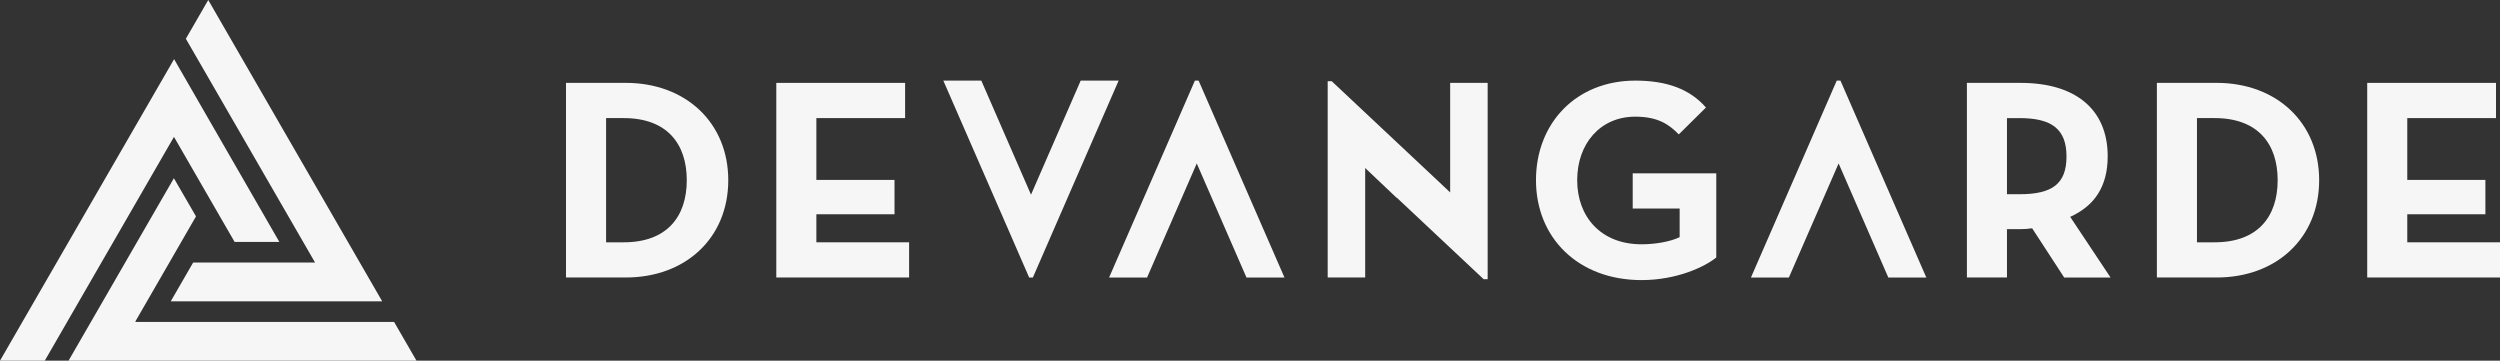 <?xml version="1.0" encoding="UTF-8"?>
<svg id="Livello_1" data-name="Livello 1" xmlns="http://www.w3.org/2000/svg" viewBox="0 0 941.58 135.84">
  <rect x="0" y="0" width="941.58" height="135.84" fill="#333333" stroke="none"/>
  <defs>
    <style>
      .cls-1 {
        fill: #f6f6f6;
        stroke-width: 0px;
      }
    </style>
  </defs>
  <g>
    <polygon class="cls-1" points="72.74 98.89 64.31 113.49 143.95 113.49 78.43 0 70 14.6 118.67 98.89 72.74 98.89"/>
    <polygon class="cls-1" points="148.43 121.25 51.08 121.25 51.14 121.15 50.93 121.15 73.82 81.5 65.49 67.12 25.82 135.84 156.86 135.84 148.43 121.25"/>
    <polygon class="cls-1" points="88.37 91.13 105.22 91.13 65.57 22.28 0 135.84 16.86 135.84 65.52 51.55 88.37 91.13"/>
  </g>
  <g>
    <polygon class="cls-1" points="307.47 80.7 336.9 80.7 336.9 67.76 307.47 67.76 307.47 44.48 340.89 44.48 340.89 31.22 292.38 31.22 292.38 104.51 342.4 104.51 342.4 91.26 307.47 91.26 307.47 80.7"/>
    <path class="cls-1" d="M235.7,31.22h-22.53v73.29h22.53c22.63,0,38.59-14.98,38.59-36.65s-16.06-36.65-38.59-36.65ZM234.95,91.26h-6.68v-46.78h6.68c16.28,0,23.71,9.7,23.71,23.39s-7.44,23.39-23.71,23.39Z"/>
    <path class="cls-1" d="M614.93,78.54h17.68v10.78c-3.77,1.83-9.59,2.69-14.34,2.69-15.41,0-24.25-10.45-24.25-24.14s8.62-23.93,21.88-23.93c8.51,0,12.72,2.91,16.38,6.68l10.24-10.13c-6.04-6.9-14.66-10.13-26.62-10.13-22.1,0-37.4,15.85-37.4,37.51s15.85,37.62,39.77,37.62c13.36,0,23.93-5.07,28.13-8.52v-31.69h-31.47v13.26Z"/>
    <path class="cls-1" d="M793.83,58.92c0-17.89-12.29-27.7-32.77-27.7h-20.26v73.29h15.09v-18.21h5.17c1.4,0,2.91-.11,4.31-.32l12.07,18.54h17.46l-15.2-22.85c9.05-4.09,14.12-11.32,14.12-22.74ZM760.63,73.15h-4.74v-28.67h4.74c12.07,0,17.68,4.1,17.68,14.44s-5.39,14.23-17.68,14.23Z"/>
    <polygon class="cls-1" points="906.66 91.26 906.66 80.7 936.08 80.7 936.08 67.76 906.66 67.76 906.66 44.48 940.07 44.48 940.07 31.22 891.57 31.22 891.57 104.51 941.58 104.51 941.58 91.26 906.66 91.26"/>
    <path class="cls-1" d="M834.88,31.22h-22.53v73.29h22.53c22.63,0,38.59-14.98,38.59-36.65s-16.06-36.65-38.59-36.65ZM834.13,91.26h-6.68v-46.78h6.68c16.28,0,23.71,9.7,23.71,23.39s-7.44,23.39-23.71,23.39Z"/>
    <polygon class="cls-1" points="451.43 30.35 450.04 30.35 443.59 45.15 443.59 45.17 417.72 104.52 432.02 104.52 450.74 61.56 469.46 104.52 483.77 104.52 457.88 45.15 451.43 30.35"/>
    <polygon class="cls-1" points="407.03 30.35 388.31 73.32 369.59 30.35 355.28 30.35 381.17 89.72 387.61 104.52 389.01 104.52 395.46 89.72 395.46 89.7 421.32 30.35 407.03 30.35"/>
    <polygon class="cls-1" points="693.17 30.35 691.78 30.35 685.33 45.15 685.33 45.17 659.46 104.52 673.75 104.52 692.48 61.56 711.2 104.52 725.51 104.52 699.62 45.15 693.17 30.35"/>
    <polygon class="cls-1" points="546.18 31.22 546.18 51.53 546.18 61.94 546.18 72.47 538.53 65.28 538.53 65.28 501.56 30.58 500.05 30.58 500.05 104.51 514.17 104.51 514.17 83.44 514.17 73.8 514.17 63.28 525.97 74.46 526.12 74.49 558.79 105.16 560.3 105.16 560.3 31.22 546.18 31.22"/>
  </g>
</svg>